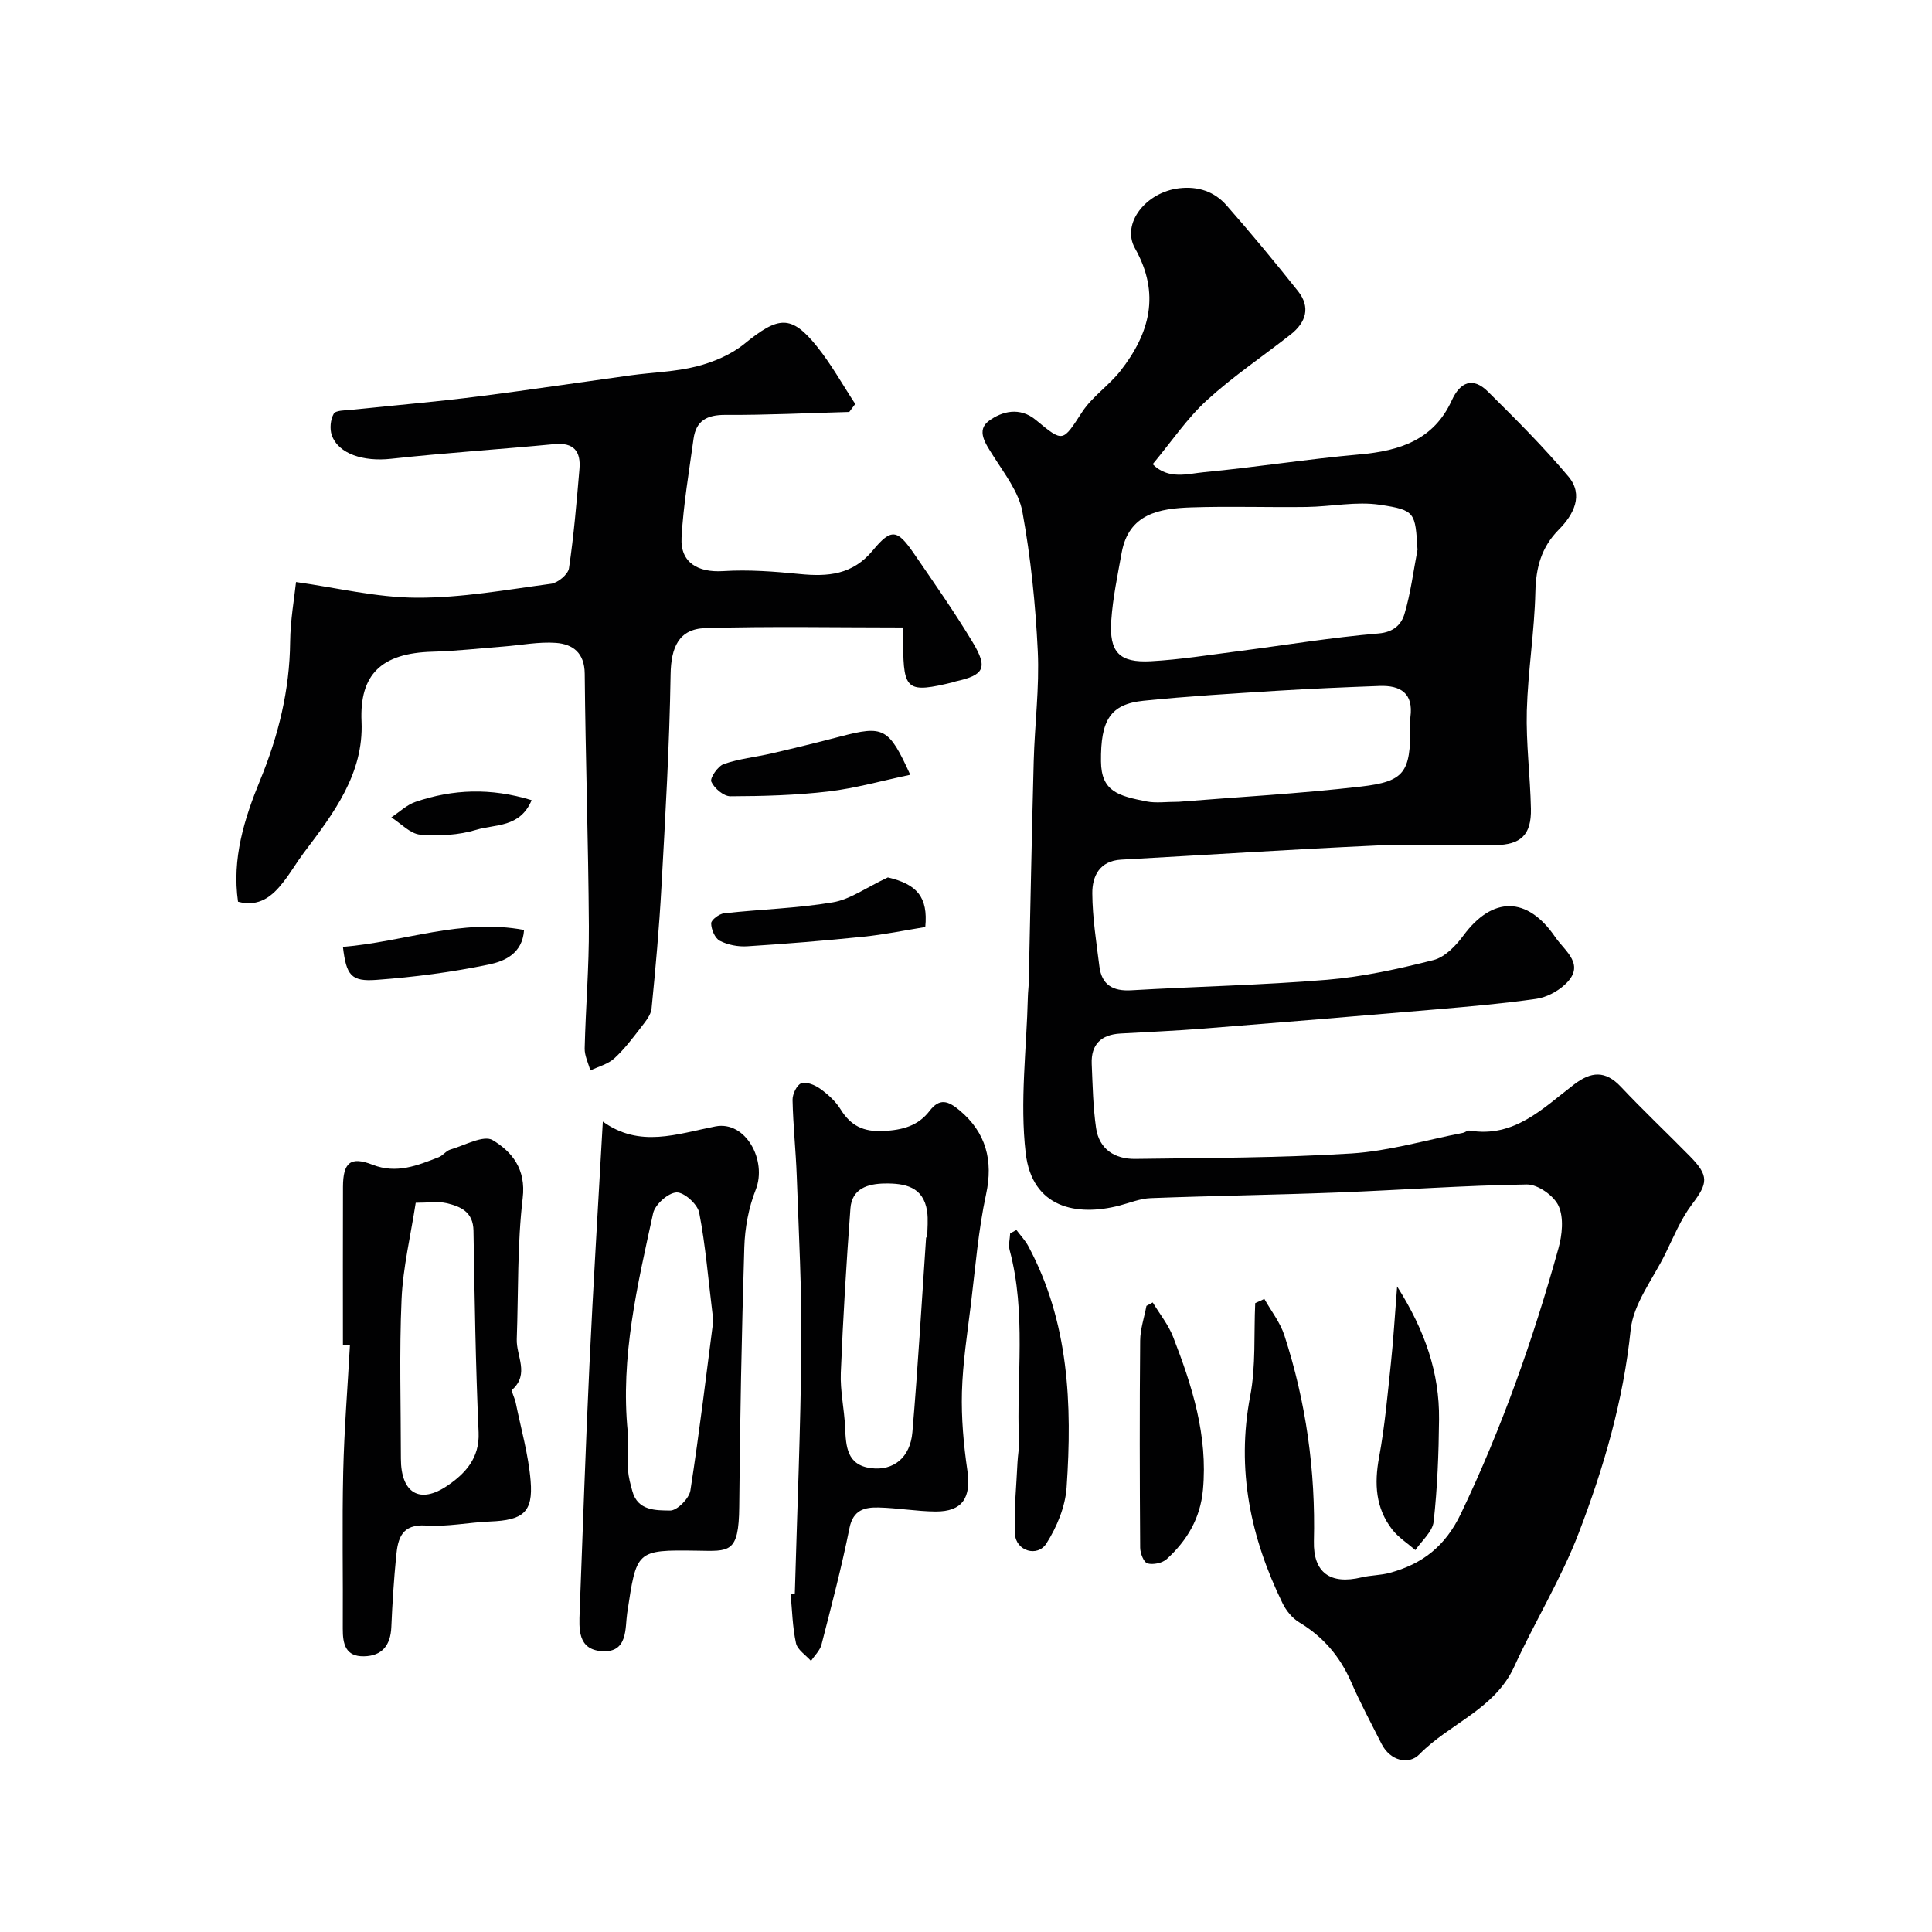 <svg enable-background="new 0 0 400 400" viewBox="0 0 400 400" xmlns="http://www.w3.org/2000/svg"><g fill="#010102"><path d="m261.77 268.93c1.41 2.5 3.27 4.85 4.14 7.52 4.5 13.84 6.48 28.07 6.12 42.64-.16 6.5 3.39 9.04 9.86 7.49 1.9-.46 3.93-.42 5.81-.93 6.75-1.83 11.5-5.46 14.75-12.24 8.48-17.71 14.96-36.08 20.2-54.92.78-2.79 1.15-6.36.04-8.81-.95-2.11-4.3-4.48-6.56-4.45-13.04.19-26.07 1.16-39.11 1.66-12.93.5-25.86.68-38.79 1.17-2.17.08-4.32.98-6.47 1.54-8.84 2.29-18.07.5-19.4-10.86-1.24-10.63.19-21.57.45-32.38.02-.99.16-1.98.18-2.97.34-15.26.62-30.53 1.03-45.79.2-7.6 1.2-15.23.84-22.79-.46-9.65-1.45-19.34-3.18-28.84-.75-4.12-3.74-7.93-6.08-11.65-1.54-2.44-3.54-5.21-.86-7.18s6.37-2.97 9.73-.18c5.73 4.75 5.52 4.54 9.59-1.68 2.09-3.19 5.54-5.46 7.92-8.5 6.08-7.77 8.3-15.97 3.01-25.36-2.9-5.15 2.28-11.66 9.18-12.45 3.92-.45 7.27.7 9.76 3.53 5.09 5.79 10.01 11.74 14.81 17.78 2.65 3.34 1.65 6.48-1.53 8.98-5.79 4.54-11.95 8.68-17.36 13.63-4.08 3.73-7.24 8.46-11.2 13.22 3.28 3.28 7.24 1.97 10.64 1.65 10.76-1.02 21.45-2.73 32.21-3.68 8.29-.73 15.34-2.99 19.07-11.18 1.75-3.84 4.38-4.9 7.48-1.83 5.74 5.69 11.5 11.42 16.68 17.6 3.21 3.83 1.05 7.91-1.98 10.96-3.64 3.67-4.75 7.85-4.87 12.93-.19 8.21-1.54 16.39-1.77 24.59-.18 6.75.71 13.53.85 20.3.11 5.39-2.08 7.48-7.45 7.52-8.16.07-16.34-.29-24.49.08-17.64.8-35.27 1.96-52.9 2.93-4.47.25-5.99 3.43-5.97 6.97.03 5.05.84 10.11 1.47 15.15.48 3.78 2.76 5.15 6.57 4.93 13.53-.79 27.09-1.06 40.59-2.18 7.41-.62 14.79-2.25 22.01-4.08 2.37-.6 4.64-2.97 6.2-5.09 6.01-8.14 13.22-8.15 19 .33 2.04 2.99 6.49 5.77 1.94 9.9-1.58 1.43-3.83 2.61-5.92 2.9-6.82.97-13.7 1.57-20.57 2.16-16.06 1.38-32.13 2.71-48.2 3.98-5.75.46-11.52.7-17.28 1.03-3.98.23-6.1 2.26-5.93 6.3.19 4.43.27 8.88.9 13.26.64 4.4 3.89 6.45 8.09 6.4 14.93-.21 29.89-.2 44.79-1.13 7.74-.49 15.37-2.77 23.05-4.26.48-.09.96-.55 1.38-.48 9.3 1.56 15.22-4.64 21.63-9.53 3.55-2.71 6.48-2.97 9.72.47 4.62 4.9 9.52 9.53 14.24 14.33 4.06 4.12 3.8 5.62.46 10.03-2.31 3.06-3.8 6.75-5.51 10.23-2.56 5.21-6.61 10.31-7.17 15.75-1.52 14.65-5.57 28.53-10.76 42.06-3.65 9.52-9.09 18.32-13.34 27.63-4.05 8.87-13.41 11.79-19.66 18.19-2.15 2.2-6.01 1.4-7.83-2.21-2.13-4.24-4.39-8.43-6.28-12.78-2.31-5.3-5.79-9.37-10.75-12.35-1.44-.86-2.7-2.42-3.45-3.95-6.62-13.59-9.61-27.67-6.7-42.9 1.2-6.25.74-12.82 1.04-19.24.63-.28 1.26-.57 1.89-.87zm31.71-155.12c-.48-7.68-.4-8.2-7.76-9.3-4.93-.74-10.11.38-15.18.45-7.98.11-15.96-.18-23.93.09-6.55.22-12.93 1.27-14.39 9.43-.83 4.63-1.82 9.27-2.14 13.95-.46 6.61 1.65 8.83 8.21 8.47 6.03-.33 12.02-1.3 18.02-2.07 9.71-1.25 19.38-2.86 29.12-3.68 3.16-.27 4.7-1.9 5.34-4 1.29-4.31 1.85-8.87 2.71-13.34zm-49.4 52.19c12.13-.98 24.96-1.68 37.69-3.15 9.09-1.05 10.23-2.98 10.23-12.4 0-.67-.07-1.34.01-2 .65-4.91-2.03-6.59-6.39-6.43-7.1.26-14.2.56-21.29 1-9.19.58-18.4 1.12-27.56 2.06-6.92.7-8.91 4.03-8.82 12.57.06 6.23 3.58 7.13 9.48 8.29 1.93.37 3.99.06 6.65.06z"/><path d="m49.28 186.69c-1.28-8.91 1.28-17.14 4.6-25.22 3.76-9.15 6.09-18.57 6.19-28.55.05-4.55.87-9.09 1.22-12.42 8.36 1.17 16.67 3.22 24.99 3.25 9.28.04 18.58-1.65 27.83-2.89 1.4-.19 3.5-1.94 3.69-3.2 1.01-6.81 1.58-13.69 2.17-20.56.31-3.62-1.15-5.53-5.17-5.15-11.29 1.08-22.61 1.81-33.88 3.04-5.61.61-10.86-.97-12.23-4.9-.46-1.32-.27-3.24.41-4.43.41-.72 2.33-.68 3.59-.81 6.51-.68 13.03-1.26 19.54-1.97 5.04-.55 10.07-1.21 15.1-1.9 7.77-1.06 15.53-2.21 23.31-3.28 4.53-.62 9.19-.72 13.59-1.84 3.48-.89 7.11-2.42 9.87-4.66 7.05-5.73 9.69-6.14 15.08.58 2.96 3.69 5.28 7.89 7.89 11.86-.41.55-.82 1.1-1.24 1.65-8.55.23-17.1.66-25.65.61-3.79-.02-6.07 1.18-6.59 4.96-.93 6.8-2.1 13.6-2.48 20.44-.29 5.17 3.38 7.28 8.64 6.94 5.24-.33 10.56.08 15.8.6 5.86.58 10.96.19 15.17-4.9 3.83-4.64 5.08-4.32 8.5.66 4.15 6.05 8.37 12.07 12.15 18.35 3.23 5.35 2.39 6.83-3.5 8.12-.16.03-.3.12-.46.16-9.55 2.33-10.36 1.72-10.42-7.77-.01-1.3 0-2.6 0-3.55-13.91 0-27.43-.27-40.94.13-5.54.16-7.12 4.04-7.21 9.58-.23 14.7-1.09 29.4-1.9 44.09-.46 8.38-1.21 16.74-2.04 25.09-.13 1.33-1.23 2.65-2.11 3.8-1.76 2.27-3.5 4.61-5.61 6.53-1.32 1.2-3.29 1.69-4.96 2.5-.41-1.52-1.2-3.05-1.17-4.56.2-8.43.92-16.87.87-25.3-.11-17.43-.7-34.86-.86-52.29-.04-4.33-2.47-6.12-5.96-6.38-3.56-.26-7.19.47-10.79.75-4.92.38-9.85.94-14.78 1.08-10.62.29-15.11 4.74-14.68 14.46.48 10.79-5.8 19.05-11.95 27.17-1.47 1.95-2.69 4.09-4.2 6.01-2.31 3-5.04 5.28-9.42 4.12z"/><path d="m164.56 329.91c.48-17.03 1.2-34.06 1.35-51.09.1-11.76-.53-23.53-.95-35.29-.19-5.27-.76-10.53-.87-15.8-.03-1.2.89-3.13 1.81-3.45 1.06-.38 2.84.36 3.92 1.14 1.6 1.15 3.18 2.58 4.2 4.23 2.12 3.44 4.75 4.72 8.91 4.51 3.93-.2 7.15-1.05 9.54-4.17 2.08-2.71 3.83-2.07 6.17-.13 5.53 4.6 7.02 10.44 5.52 17.38-1.62 7.49-2.22 15.2-3.15 22.83-.74 6.02-1.68 12.05-1.85 18.1-.15 5.41.34 10.89 1.12 16.25.83 5.64-1.01 8.56-6.59 8.52-3.92-.03-7.84-.74-11.76-.83-2.86-.07-5.29.45-6.05 4.24-1.63 8.11-3.74 16.13-5.8 24.15-.32 1.23-1.43 2.26-2.17 3.38-1.08-1.22-2.81-2.3-3.11-3.69-.73-3.34-.79-6.83-1.12-10.26.3-.01.59-.01.88-.02zm27.18-73.71c.08.01.16.01.24.02 0-1.83.23-3.69-.04-5.48-.77-5.06-4.61-5.77-8.76-5.71-3.52.05-6.81 1.04-7.11 5.17-.84 11.33-1.53 22.68-1.99 34.03-.15 3.74.72 7.51.89 11.28.18 3.95.34 7.83 5.41 8.46 4.59.57 8.07-2.18 8.52-7.43 1.15-13.43 1.92-26.89 2.84-40.34z"/><path d="m71 278.5c0-10.92-.03-21.84.01-32.76.02-5.08 1.56-6.38 6.14-4.59 4.96 1.93 9.27.15 13.67-1.56.88-.34 1.54-1.33 2.43-1.59 2.95-.86 6.88-3.07 8.75-1.95 3.98 2.39 6.94 5.96 6.22 12-1.14 9.65-.88 19.47-1.23 29.22-.12 3.46 2.66 7.16-.9 10.42-.32.3.49 1.77.68 2.71 1.09 5.39 2.64 10.75 3.09 16.2.54 6.51-1.58 8.14-8.38 8.41-4.43.18-8.88 1.13-13.26.83-5.03-.34-5.84 2.65-6.19 6.27-.48 4.91-.8 9.84-1.01 14.77-.16 3.74-1.9 5.97-5.66 6.04-3.83.08-4.41-2.56-4.39-5.74.07-10.82-.16-21.64.09-32.45.2-8.75.91-17.49 1.39-26.24-.48.02-.97.02-1.45.01zm15.07-29.48c-1.05 6.83-2.64 13.38-2.93 19.98-.49 10.97-.14 21.98-.14 32.97 0 7.11 3.86 9.57 9.68 5.59 3.58-2.45 6.65-5.63 6.41-11-.62-13.91-.83-27.84-1.06-41.76-.06-3.92-2.69-5.03-5.63-5.71-1.73-.39-3.64-.07-6.33-.07z"/><path d="m124.81 232.21c7.64 5.51 15.33 2.56 23.31 1 6.24-1.22 10.75 7.03 8.34 13.12-1.47 3.71-2.24 7.91-2.36 11.91-.55 17.9-.89 35.8-1.05 53.71-.09 9.75-2.03 9.2-8.8 9.1-12.64-.19-12.44-.02-14.4 12.94-.46 3.04.21 8.27-5.27 7.87-5-.37-4.7-4.63-4.56-8.28.64-17.01 1.22-34.02 2.02-51.02.77-16.33 1.78-32.64 2.77-50.35zm22.87 41.22c-1.07-8.76-1.61-15.64-2.92-22.37-.34-1.75-3.15-4.27-4.71-4.18-1.74.09-4.44 2.51-4.83 4.32-3.25 14.9-6.8 29.8-5.25 45.27.26 2.64-.06 5.33.08 7.98.07 1.43.49 2.86.87 4.26 1.11 4.13 4.92 3.98 7.83 4.03 1.43.02 3.94-2.5 4.19-4.15 1.9-12.28 3.37-24.62 4.74-35.16z"/><path d="m210.43 254.65c.84 1.12 1.84 2.16 2.49 3.39 8.41 15.71 9.08 32.73 7.91 49.91-.27 3.98-2.01 8.19-4.18 11.6-1.86 2.93-6.31 1.55-6.5-1.91-.26-4.93.29-9.9.51-14.86.07-1.48.37-2.97.3-4.45-.54-13.18 1.57-26.49-1.93-39.53-.28-1.06.06-2.28.11-3.43.44-.24.87-.48 1.29-.72z"/><path d="m238.66 269.66c1.43 2.37 3.23 4.59 4.22 7.13 3.95 10.15 7.21 20.44 6.18 31.64-.54 5.94-3.3 10.53-7.5 14.36-.91.83-2.8 1.22-3.99.9-.76-.21-1.5-2.1-1.51-3.24-.1-14.3-.13-28.59 0-42.89.02-2.4.85-4.8 1.3-7.19.44-.24.87-.47 1.3-.71z"/><path d="m289.26 266.35c5.85 9.25 8.77 17.96 8.68 27.49-.07 7.08-.34 14.18-1.12 21.21-.23 2.07-2.46 3.93-3.78 5.88-1.62-1.41-3.52-2.61-4.81-4.28-3.43-4.44-3.72-9.45-2.71-14.91 1.19-6.42 1.76-12.96 2.45-19.46.52-4.85.8-9.72 1.29-15.93z"/><path d="m188.46 160.41c-5.99 1.26-11.43 2.81-16.98 3.46-6.71.78-13.51.97-20.27.99-1.38 0-3.33-1.65-3.94-3.02-.33-.74 1.36-3.23 2.58-3.65 3.18-1.11 6.62-1.44 9.93-2.21 4.75-1.1 9.48-2.26 14.19-3.49 8.98-2.35 10.03-1.87 14.49 7.92z"/><path d="m191.57 191.93c-4.21.68-8.51 1.57-12.85 2.01-8 .82-16.01 1.47-24.03 1.98-1.88.12-4.01-.29-5.66-1.14-1.01-.52-1.78-2.35-1.79-3.61-.01-.71 1.66-1.97 2.68-2.08 7.5-.83 15.08-1.02 22.5-2.27 3.6-.6 6.88-3.04 11.4-5.16 5.98 1.4 8.36 4.02 7.75 10.27z"/><path d="m71 196.04c12.61-1.02 24.57-5.94 37.5-3.5-.32 4.94-4.11 6.49-7.28 7.15-7.65 1.59-15.46 2.61-23.25 3.18-5.29.4-6.27-.94-6.97-6.83z"/><path d="m110.07 165.67c-2.41 5.74-7.56 4.95-11.41 6.12-3.67 1.12-7.8 1.34-11.65 1.02-2.08-.18-4-2.32-5.99-3.58 1.67-1.1 3.2-2.6 5.03-3.22 7.72-2.62 15.52-2.95 24.02-.34z"/></g></svg>